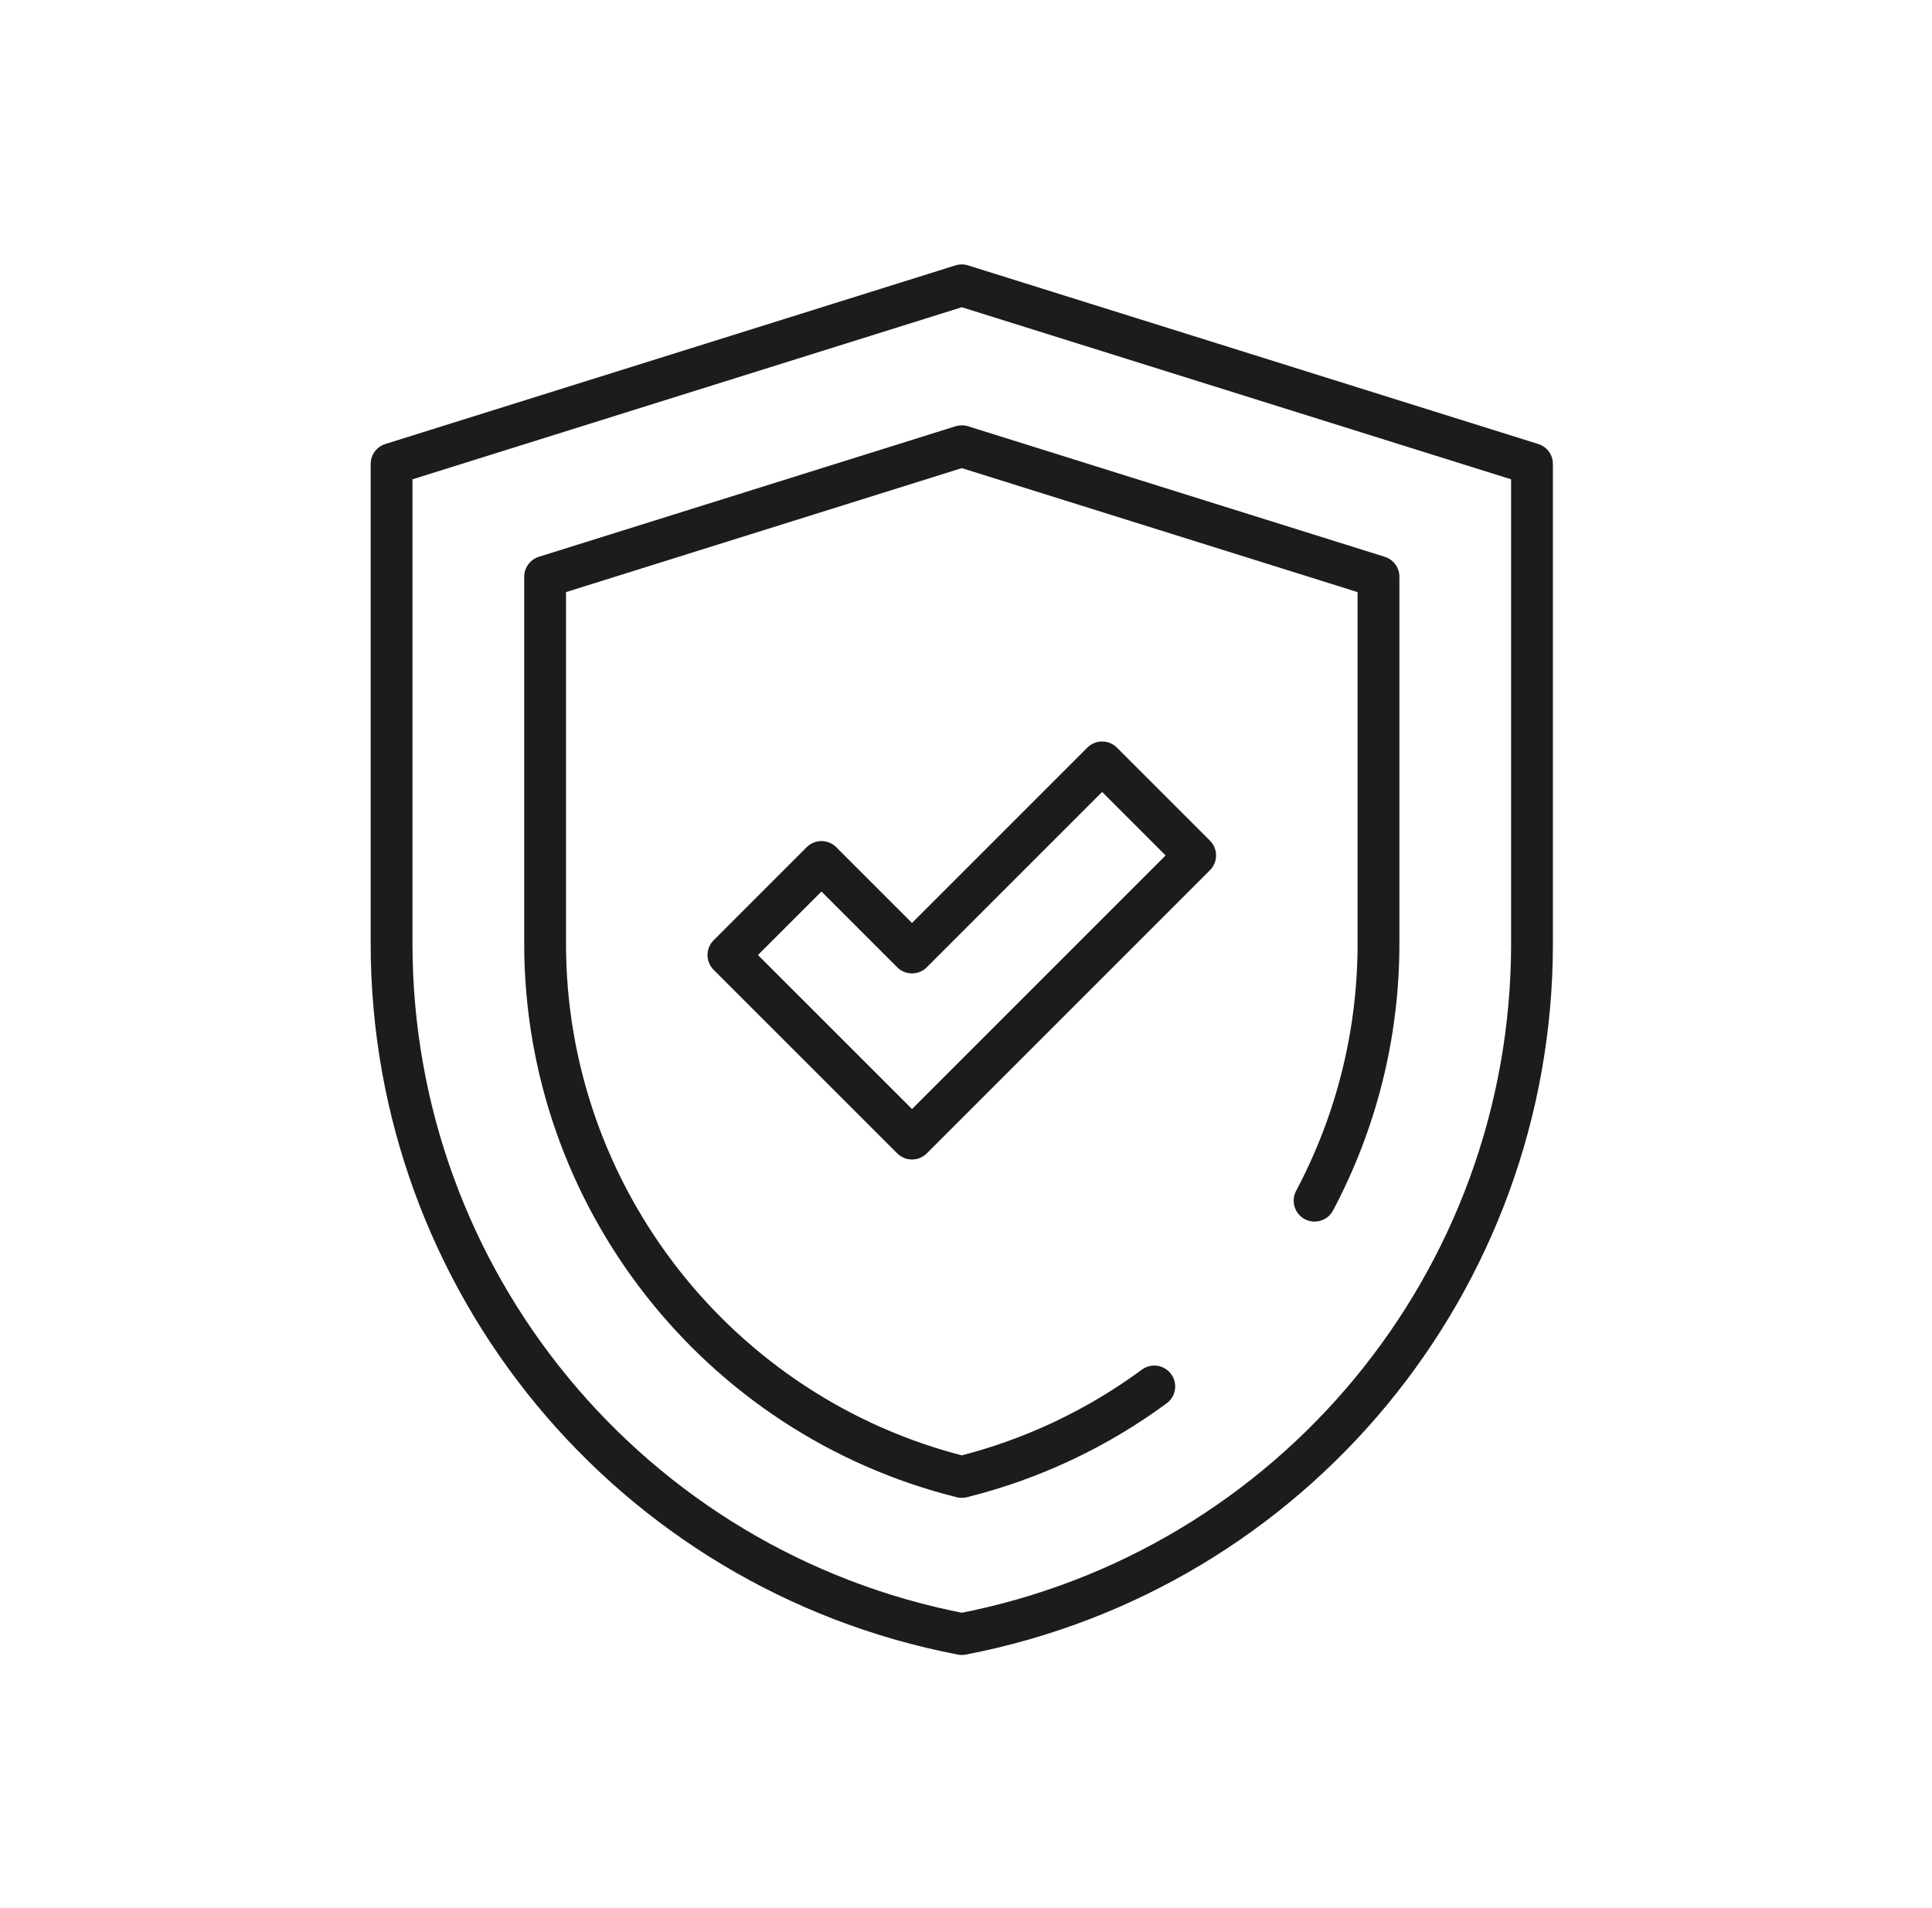 <svg width="81" height="80" viewBox="0 0 81 80" fill="none" xmlns="http://www.w3.org/2000/svg">
<path d="M40.323 11.962L64.23 19.452V39.568C64.23 53.699 54.2 65.842 40.324 68.51C26.447 65.842 16.417 53.699 16.417 39.568V19.452L40.325 11.962" stroke="#1C1C1C" stroke-width="1.753" stroke-miterlimit="10" stroke-linecap="round" stroke-linejoin="round"/>
<path d="M55.114 50.34C56.831 47.105 57.794 43.429 57.794 39.569V24.181L40.324 18.708L22.854 24.181V39.569C22.854 50.178 30.129 59.386 40.324 61.923C43.298 61.183 46.024 59.875 48.394 58.13" stroke="#1C1C1C" stroke-width="1.753" stroke-miterlimit="10" stroke-linecap="round" stroke-linejoin="round"/>
<path d="M38.236 47.737L30.539 40.041L34.44 36.139L38.236 39.935L46.207 31.964L50.108 35.865L38.236 47.737Z" stroke="#1C1C1C" stroke-width="1.753" stroke-miterlimit="10" stroke-linecap="round" stroke-linejoin="round"/>
</svg>
